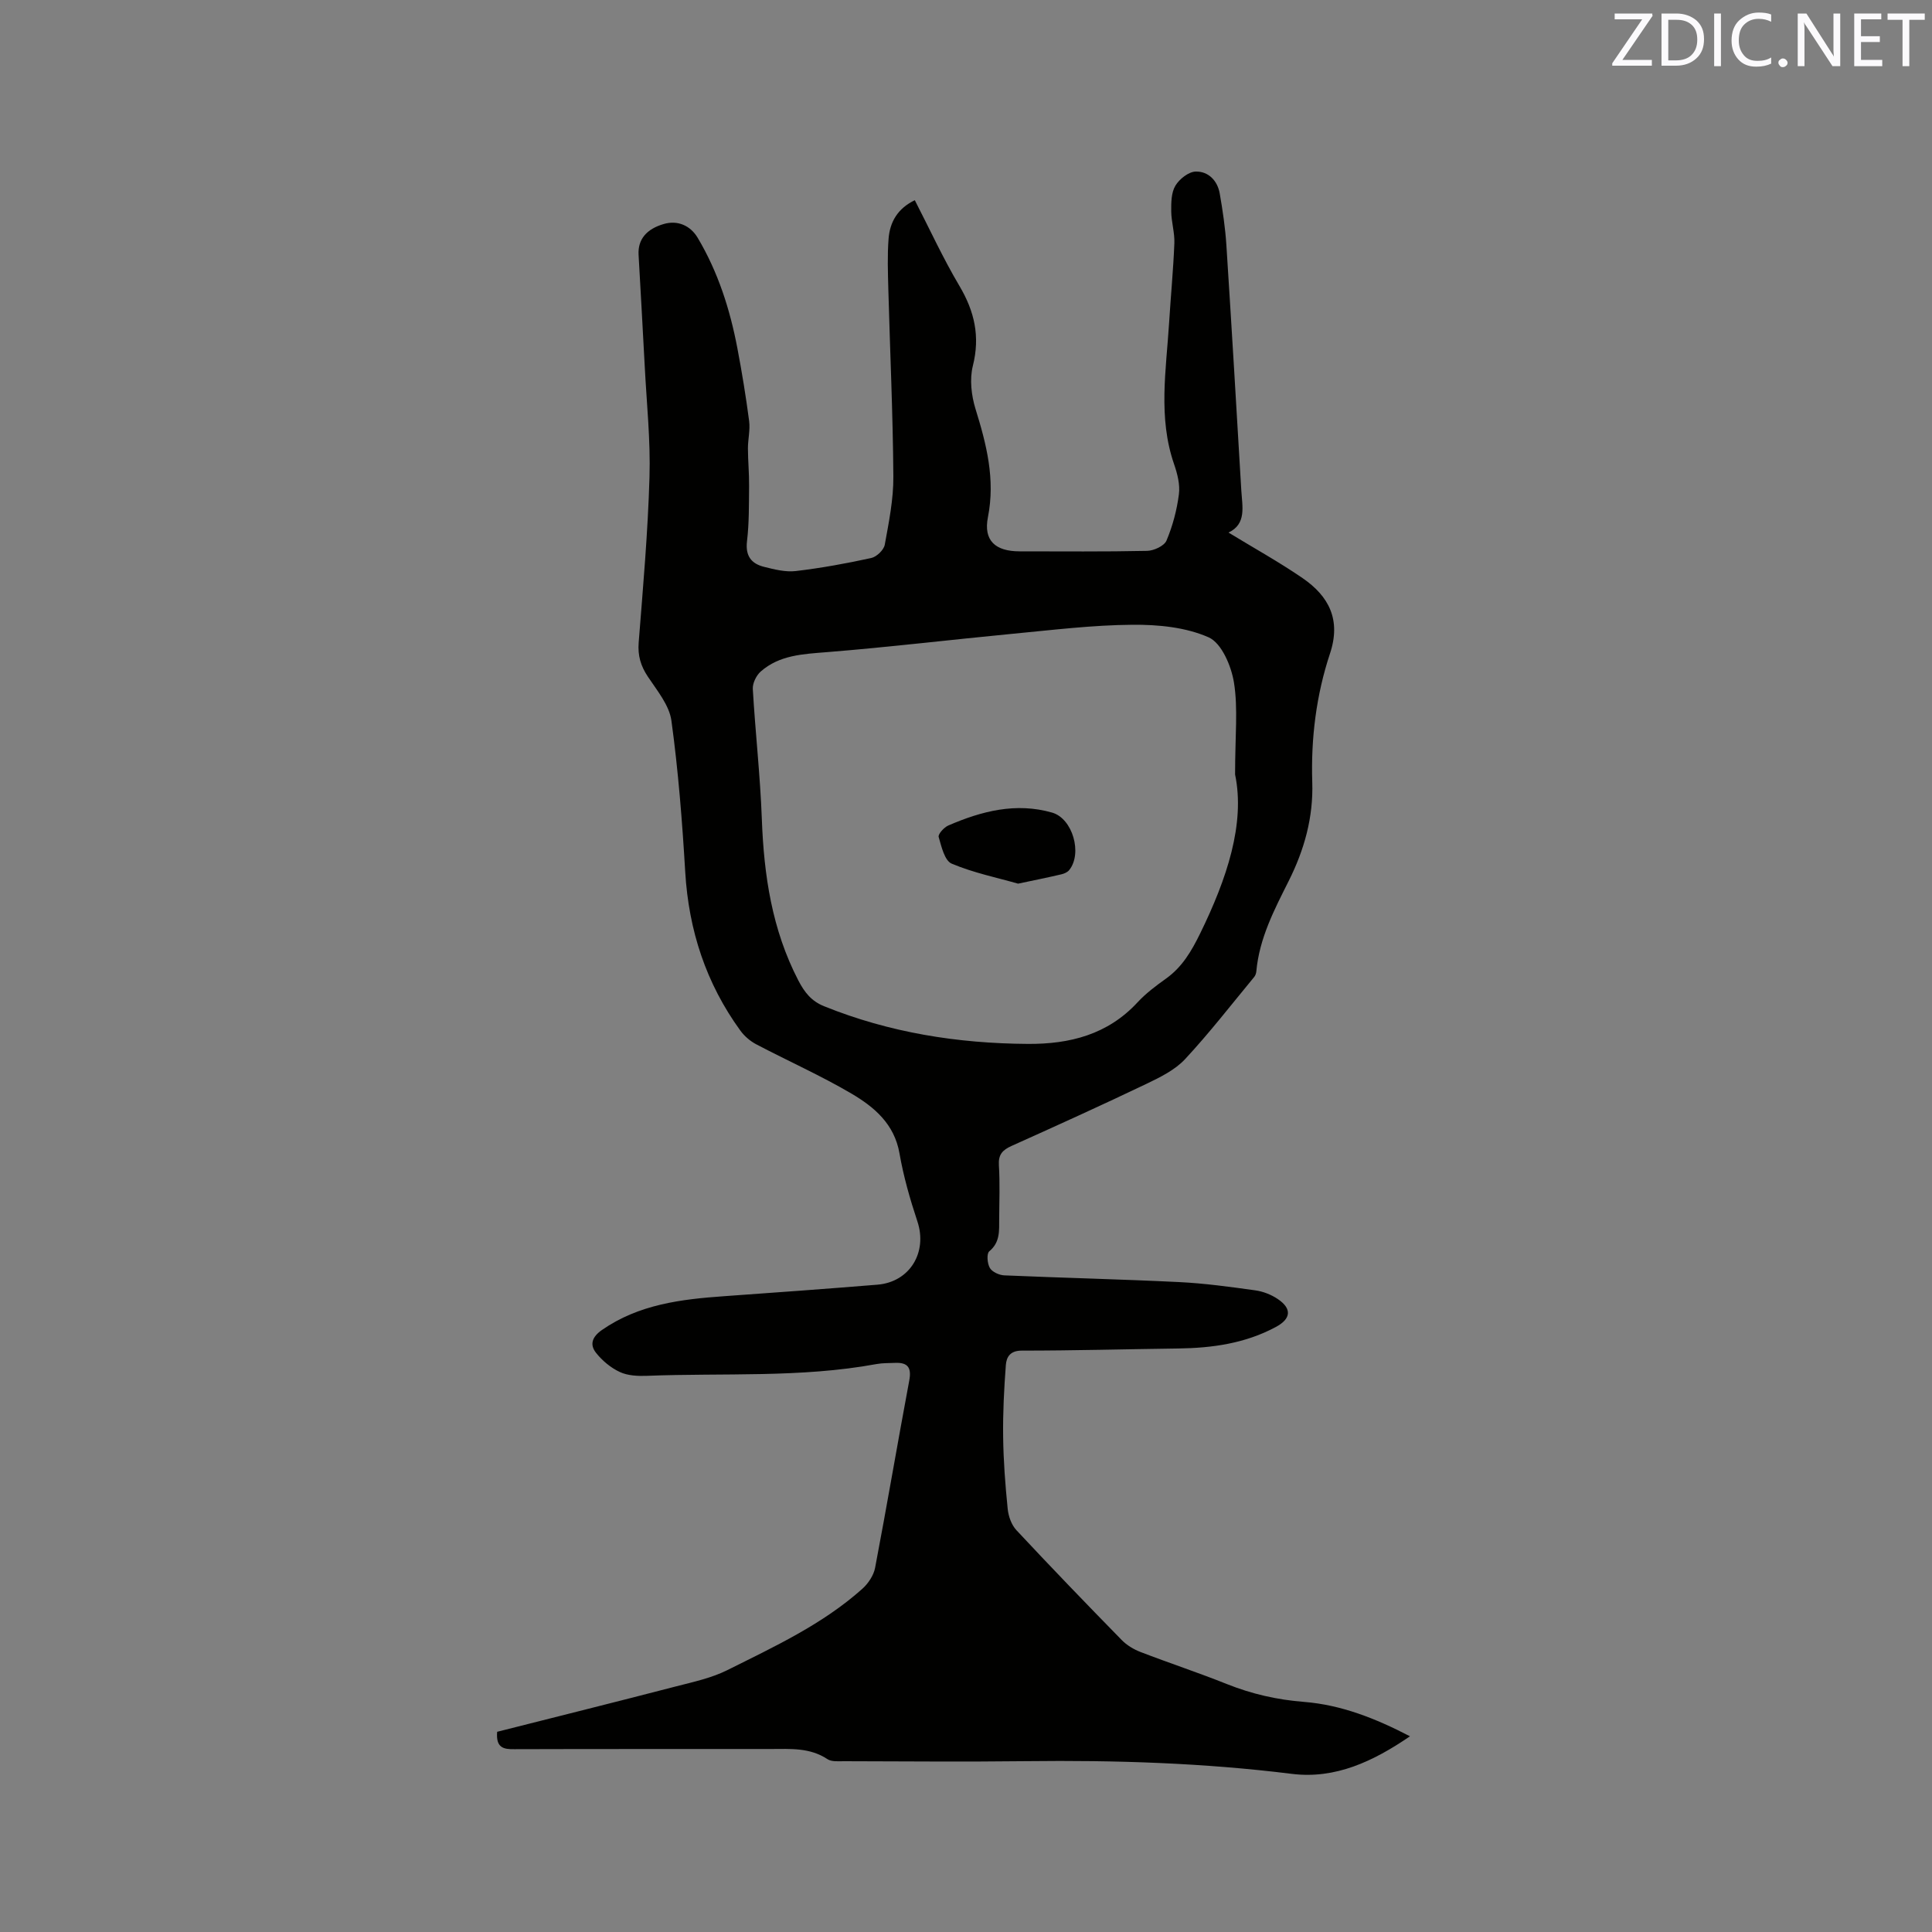 <svg enable-background="new 0 0 400 400" viewBox="0 0 400 400" xmlns="http://www.w3.org/2000/svg"><rect x="0" y="0" width="400" height="400" fill="#808080" stroke="none"/><path d="m102.93 358.55c12.31-3.11 24.72-6.21 37.11-9.42 3.57-.92 7.29-1.72 10.55-3.35 9.74-4.87 19.7-9.47 27.94-16.83 1.22-1.09 2.35-2.78 2.65-4.35 2.46-12.9 4.65-25.85 7.07-38.76.51-2.7-.3-3.79-2.96-3.67-1.27.06-2.56.01-3.8.24-15.74 2.9-31.69 1.81-47.54 2.44-1.88.07-3.97-.02-5.62-.79-1.88-.87-3.66-2.36-4.95-4-1.32-1.69-.79-3.28 1.23-4.69 7.67-5.33 16.44-6.38 25.37-7.01 10.56-.75 21.13-1.52 31.68-2.38 6.72-.55 10.4-6.71 8.28-13.09-1.53-4.61-2.88-9.32-3.71-14.09-1.06-6.11-5.24-9.61-9.94-12.38-6.38-3.75-13.18-6.77-19.74-10.22-1.25-.66-2.44-1.69-3.27-2.83-7.1-9.78-10.69-20.75-11.41-32.83-.62-10.47-1.44-20.95-2.86-31.33-.44-3.2-2.95-6.22-4.86-9.09-1.49-2.23-2.13-4.36-1.92-7.08.9-11.41 1.91-22.83 2.24-34.27.23-7.6-.59-15.24-.98-22.86-.4-7.73-.85-15.45-1.28-23.18-.17-3.14 1.62-5.32 5.24-6.36 2.81-.81 5.45.28 6.99 2.85 4.23 7.1 6.7 14.84 8.23 22.9.95 4.99 1.77 10.01 2.43 15.05.24 1.85-.25 3.78-.25 5.67.01 2.61.27 5.21.24 7.82-.04 3.8.02 7.62-.43 11.38-.37 3.08.91 4.68 3.57 5.33 2.13.53 4.41 1.11 6.53.86 5.24-.62 10.46-1.57 15.62-2.7 1.11-.24 2.6-1.66 2.8-2.75.85-4.67 1.82-9.43 1.78-14.15-.09-12.91-.69-25.82-1.04-38.73-.09-3.49-.22-7 .05-10.48.27-3.42 1.84-6.24 5.43-7.97 3.08 5.98 5.85 12.03 9.23 17.73 3.13 5.28 4.32 10.46 2.79 16.56-.7 2.78-.31 6.14.55 8.93 2.28 7.35 4.12 14.55 2.57 22.41-.96 4.85 1.55 7.07 6.56 7.07 8.8 0 17.6.09 26.4-.1 1.4-.03 3.54-1.02 4.01-2.13 1.28-3.03 2.15-6.32 2.57-9.59.26-2.01-.32-4.26-1-6.23-3.34-9.67-1.64-19.48-1.03-29.26.34-5.5.87-10.99 1.09-16.5.08-2.18-.63-4.39-.65-6.59-.02-1.79 0-3.87.86-5.3.82-1.38 2.73-2.89 4.2-2.93 2.61-.07 4.51 1.86 4.98 4.53.62 3.54 1.15 7.13 1.38 10.71 1.09 16.93 2.09 33.86 3.09 50.79.2 3.34 1.11 6.94-2.65 8.71 5.31 3.24 10.5 6.11 15.36 9.45 5.45 3.75 7.97 8.64 5.65 15.6-2.85 8.59-3.96 17.56-3.67 26.63.24 7.28-1.64 13.99-4.87 20.44-2.99 5.96-6.1 11.9-6.71 18.73-.04.4-.19.86-.45 1.17-4.72 5.71-9.26 11.58-14.29 16.99-2.08 2.24-5.12 3.74-7.95 5.1-9.26 4.43-18.62 8.67-27.98 12.88-1.87.84-2.77 1.78-2.63 3.99.23 3.7.08 7.42.06 11.13-.02 2.41.23 4.81-2.05 6.7-.58.48-.42 2.53.12 3.45.48.82 1.92 1.48 2.97 1.53 12.07.52 24.14.8 36.21 1.39 5.27.26 10.52.98 15.75 1.71 1.62.22 3.32.88 4.68 1.8 2.98 2.01 2.74 4.1-.39 5.78-6.33 3.41-13.19 4.37-20.26 4.46-10.79.14-21.58.44-32.37.44-2.38 0-3.15 1.32-3.28 2.97-.37 4.95-.63 9.92-.56 14.87.06 4.98.44 9.96.94 14.91.15 1.54.78 3.33 1.81 4.43 7.16 7.67 14.45 15.23 21.79 22.73 1.06 1.09 2.5 1.95 3.93 2.5 5.92 2.28 11.97 4.27 17.86 6.63 5.16 2.06 10.4 3.25 15.97 3.69 7.67.61 14.78 3.4 21.93 7.12-7.59 5.19-15.44 8.9-24.46 7.78-18.25-2.27-36.54-2.85-54.89-2.63-12.62.15-25.24.04-37.86.01-1.15 0-2.55.14-3.4-.43-3.63-2.41-7.65-2.11-11.67-2.1-17.71.02-35.42-.02-53.13.04-2.28.04-3.86-.29-3.58-3.6zm152.78-198.21c0-8.04.63-13.65-.23-19.02-.55-3.42-2.56-8.17-5.23-9.36-4.75-2.11-10.5-2.66-15.82-2.61-8.24.06-16.48 1.08-24.7 1.86-12.85 1.23-25.68 2.78-38.55 3.81-4.94.4-9.79.59-13.68 4.01-.92.81-1.71 2.43-1.64 3.62.52 8.99 1.54 17.95 1.87 26.94.43 11.64 2.1 22.87 7.55 33.39 1.32 2.54 2.75 4.31 5.34 5.35 13.54 5.47 27.66 7.71 42.2 7.8 8.7.05 16.53-1.94 22.7-8.61 1.71-1.85 3.79-3.41 5.85-4.88 3.39-2.41 5.3-5.69 7.12-9.4 5.5-11.24 9.35-22.69 7.22-32.9z" fill="#010100"/><path d="m210.78 182.95c-4.34-1.24-9.23-2.24-13.74-4.14-1.46-.61-2.13-3.53-2.7-5.53-.16-.58 1.11-1.99 2-2.37 6.88-2.98 13.99-4.82 21.49-2.67 4.25 1.22 6.32 8.46 3.53 11.91-.36.44-1.04.74-1.62.87-2.76.65-5.53 1.21-8.96 1.93z" fill="#010100"/><g fill="#fbfafc"><path d="m342.2 3.2-6.3 9.2h6.1v1.2h-8.2v-.5l6.2-9.1h-5.7v-1.2h7.8v.4z"/><path d="m344 13.7v-10.9h3.1c1.6 0 3 .5 4.1 1.4 1.1 1 1.6 2.2 1.6 3.9s-.5 3-1.6 4-2.5 1.5-4.2 1.5h-3zm1.4-9.6v8.4h1.6c1.4 0 2.5-.4 3.2-1.1.8-.8 1.2-1.8 1.2-3.2s-.4-2.4-1.2-3.1-1.8-1-3.1-1z"/><path d="m356.3 2.8v10.9h-1.4v-10.9z"/><path d="m366.6 13.2c-.8.4-1.8.6-3 .6-1.6 0-2.8-.5-3.7-1.5s-1.4-2.3-1.4-3.9c0-1.7.5-3.2 1.6-4.2s2.4-1.6 4-1.6c1 0 1.9.1 2.6.4v1.5c-.8-.4-1.6-.6-2.6-.6-1.2 0-2.2.4-3 1.2s-1.1 1.9-1.1 3.3c0 1.3.4 2.3 1.1 3.1s1.6 1.1 2.8 1.1c1.1 0 2-.2 2.8-.7v1.3z"/><path d="m368.2 13c0-.3.1-.5.3-.6.2-.2.4-.3.6-.3.3 0 .5.1.7.3s.3.4.3.6-.1.5-.3.6c-.2.2-.4.3-.7.3s-.5-.1-.6-.3c-.2-.2-.3-.4-.3-.6z"/><path d="m381.1 13.7h-1.7l-5.5-8.4c-.2-.2-.3-.5-.4-.7 0 .2.1.8.1 1.5v7.6h-1.4v-10.9h1.8l5.3 8.3c.3.4.4.6.4.8 0-.3-.1-.8-.1-1.6v-7.5h1.4v10.9z"/><path d="m389.7 13.7h-5.8v-10.9h5.6v1.2h-4.2v3.5h3.9v1.2h-3.9v3.7h4.4z"/><path d="m398.4 4.1h-3.1v9.6h-1.4v-9.6h-3.1v-1.3h7.7v1.3z"/></g></svg>